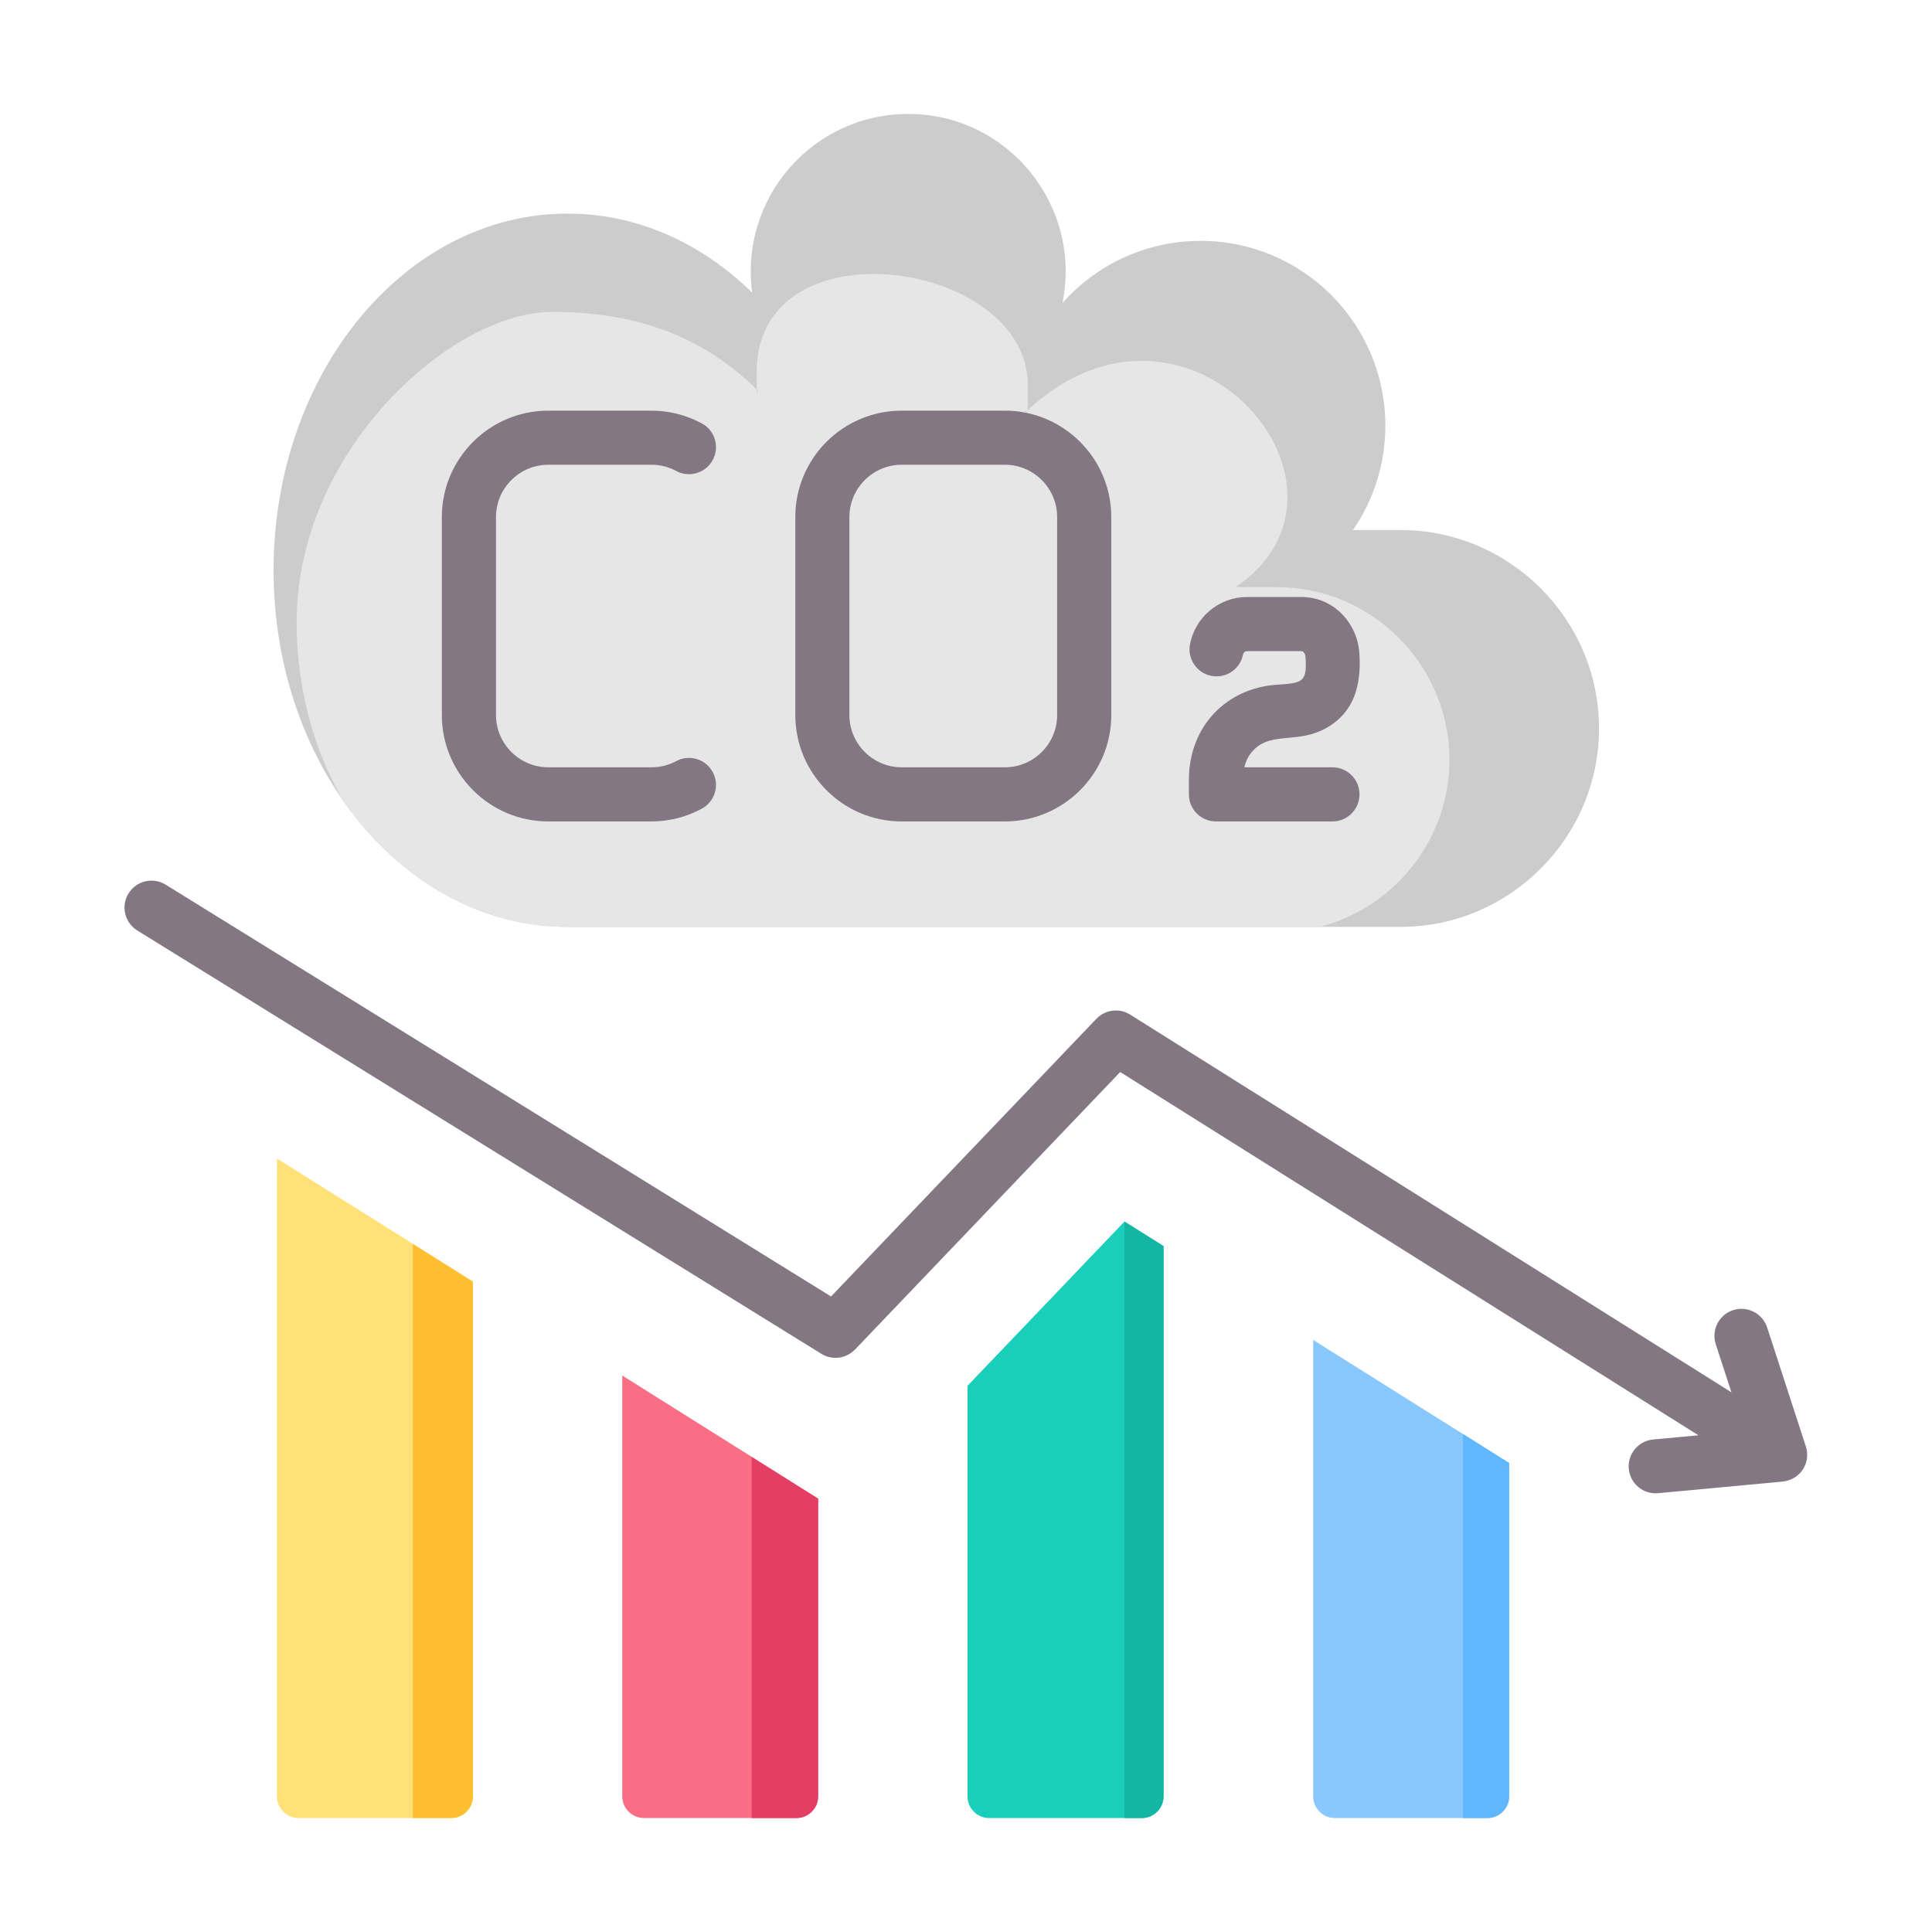 <svg width="40" height="40" viewBox="0 0 40 40" fill="none" xmlns="http://www.w3.org/2000/svg">
<path fill-rule="evenodd" clip-rule="evenodd" d="M9.792 26.535V37.192C9.792 37.439 9.59 37.641 9.343 37.641H6.183C5.936 37.641 5.734 37.439 5.734 37.192V23.986L9.792 26.535Z" fill="#FFE177"/>
<path fill-rule="evenodd" clip-rule="evenodd" d="M9.792 26.536V37.192C9.792 37.439 9.59 37.641 9.343 37.641H8.547V25.754L9.792 26.536Z" fill="#FFBF31"/>
<path fill-rule="evenodd" clip-rule="evenodd" d="M16.941 31.028V37.191C16.941 37.438 16.739 37.64 16.492 37.64H13.332C13.085 37.64 12.883 37.438 12.883 37.191V28.479L16.941 31.028Z" fill="#FA6E85"/>
<path fill-rule="evenodd" clip-rule="evenodd" d="M16.938 31.028V37.191C16.938 37.438 16.735 37.641 16.488 37.641H15.562V30.164L16.938 31.028Z" fill="#E33F65"/>
<path fill-rule="evenodd" clip-rule="evenodd" d="M24.089 25.799V37.192C24.089 37.439 23.887 37.641 23.64 37.641H20.48C20.233 37.641 20.031 37.439 20.031 37.192V28.692L23.281 25.291L24.089 25.799Z" fill="#19CFBA"/>
<path fill-rule="evenodd" clip-rule="evenodd" d="M24.09 25.799V37.192C24.09 37.439 23.887 37.641 23.64 37.641H23.281V25.291L24.09 25.799Z" fill="#14B5A2"/>
<path fill-rule="evenodd" clip-rule="evenodd" d="M31.246 30.291V37.192C31.246 37.439 31.044 37.641 30.797 37.641H27.637C27.39 37.641 27.188 37.439 27.188 37.192V27.742L31.246 30.291Z" fill="#88C8FE"/>
<path fill-rule="evenodd" clip-rule="evenodd" d="M31.246 30.291V37.191C31.246 37.438 31.044 37.64 30.797 37.64H30.289V29.689L31.246 30.291Z" fill="#60B7FE"/>
<path fill-rule="evenodd" clip-rule="evenodd" d="M2.843 19.265C2.581 19.104 2.499 18.76 2.661 18.497C2.823 18.235 3.167 18.154 3.43 18.316L17.206 26.842L22.698 21.095C22.889 20.894 23.192 20.866 23.414 21.016L35.847 28.826L35.523 27.83C35.428 27.536 35.588 27.221 35.882 27.125C36.175 27.03 36.491 27.191 36.587 27.484L37.388 29.947C37.498 30.285 37.273 30.654 36.872 30.678L34.328 30.915C34.021 30.943 33.75 30.716 33.722 30.409C33.694 30.102 33.921 29.831 34.228 29.803L35.164 29.716L23.192 22.195L17.703 27.94L17.702 27.939C17.524 28.127 17.233 28.171 17.005 28.029L2.843 19.265Z" fill="#847784"/>
<path fill-rule="evenodd" clip-rule="evenodd" d="M11.751 4.422C13.199 4.422 14.528 5.035 15.573 6.059C15.309 4.101 16.827 2.359 18.803 2.359C20.872 2.359 22.407 4.259 21.997 6.272C22.698 5.484 23.719 4.987 24.857 4.987C26.969 4.987 28.682 6.7 28.682 8.812C28.682 9.615 28.435 10.359 28.012 10.974H28.998C31.257 10.974 33.106 12.823 33.106 15.082C33.106 17.342 31.257 19.19 28.998 19.19H11.751C8.389 19.19 5.664 15.884 5.664 11.806C5.664 7.728 8.389 4.422 11.751 4.422Z" fill="#CCCCCC"/>
<path fill-rule="evenodd" clip-rule="evenodd" d="M27.322 19.191H11.754C9.883 19.191 8.21 18.166 7.093 16.555C6.493 15.514 6.141 14.247 6.141 12.88C6.141 9.333 9.344 6.457 11.435 6.457C13.527 6.457 14.784 7.196 15.693 8.086C15.676 7.961 15.667 8.552 15.667 7.704C15.667 4.571 21.28 5.378 21.28 7.974C21.28 8.854 21.261 8.358 21.224 8.541C22.76 7.077 24.448 7.288 25.528 8.143C26.798 9.149 27.228 11.046 25.579 12.156H26.436C28.401 12.156 30.009 13.764 30.009 15.73C30.009 17.389 28.862 18.794 27.322 19.191Z" fill="#E6E6E6"/>
<path fill-rule="evenodd" clip-rule="evenodd" d="M25.736 13.548C25.679 13.851 25.387 14.051 25.084 13.994C24.78 13.937 24.58 13.645 24.637 13.342C24.744 12.776 25.24 12.36 25.819 12.36H26.942C27.601 12.36 28.102 12.885 28.145 13.53C28.194 14.273 27.974 14.705 27.613 14.973C26.952 15.463 26.349 15.096 25.934 15.549C25.857 15.634 25.796 15.745 25.763 15.886H27.587C27.896 15.886 28.147 16.137 28.147 16.447C28.147 16.756 27.896 17.007 27.587 17.007H25.175C24.866 17.007 24.615 16.756 24.615 16.447V16.146C24.615 15.018 25.414 14.245 26.43 14.177C26.973 14.141 27.064 14.127 27.029 13.6C27.025 13.549 26.995 13.481 26.942 13.481H25.819C25.778 13.481 25.742 13.512 25.736 13.548ZM14 15.758C14.272 15.612 14.611 15.714 14.757 15.986C14.903 16.258 14.802 16.597 14.53 16.743C14.211 16.915 13.854 17.007 13.488 17.007H11.351C10.137 17.007 9.148 16.018 9.148 14.805V10.704C9.148 9.491 10.137 8.502 11.351 8.502H13.488C13.854 8.502 14.211 8.594 14.53 8.766C14.802 8.912 14.903 9.251 14.757 9.523C14.611 9.795 14.272 9.897 14 9.751C13.842 9.666 13.672 9.622 13.488 9.622H11.351C10.756 9.622 10.269 10.109 10.269 10.704V14.805C10.269 15.4 10.756 15.886 11.351 15.886H13.488C13.671 15.886 13.843 15.843 14 15.758ZM18.668 8.502H20.806C22.019 8.502 23.008 9.491 23.008 10.704V14.805C23.008 16.018 22.019 17.007 20.806 17.007H18.668C17.454 17.007 16.466 16.018 16.466 14.805V10.704C16.465 9.491 17.454 8.502 18.668 8.502ZM20.806 9.622H18.668C18.073 9.622 17.586 10.109 17.586 10.704V14.805C17.586 15.4 18.073 15.886 18.668 15.886H20.806C21.401 15.886 21.887 15.4 21.887 14.805V10.704C21.887 10.109 21.401 9.622 20.806 9.622Z" fill="#847784"/>
</svg>
